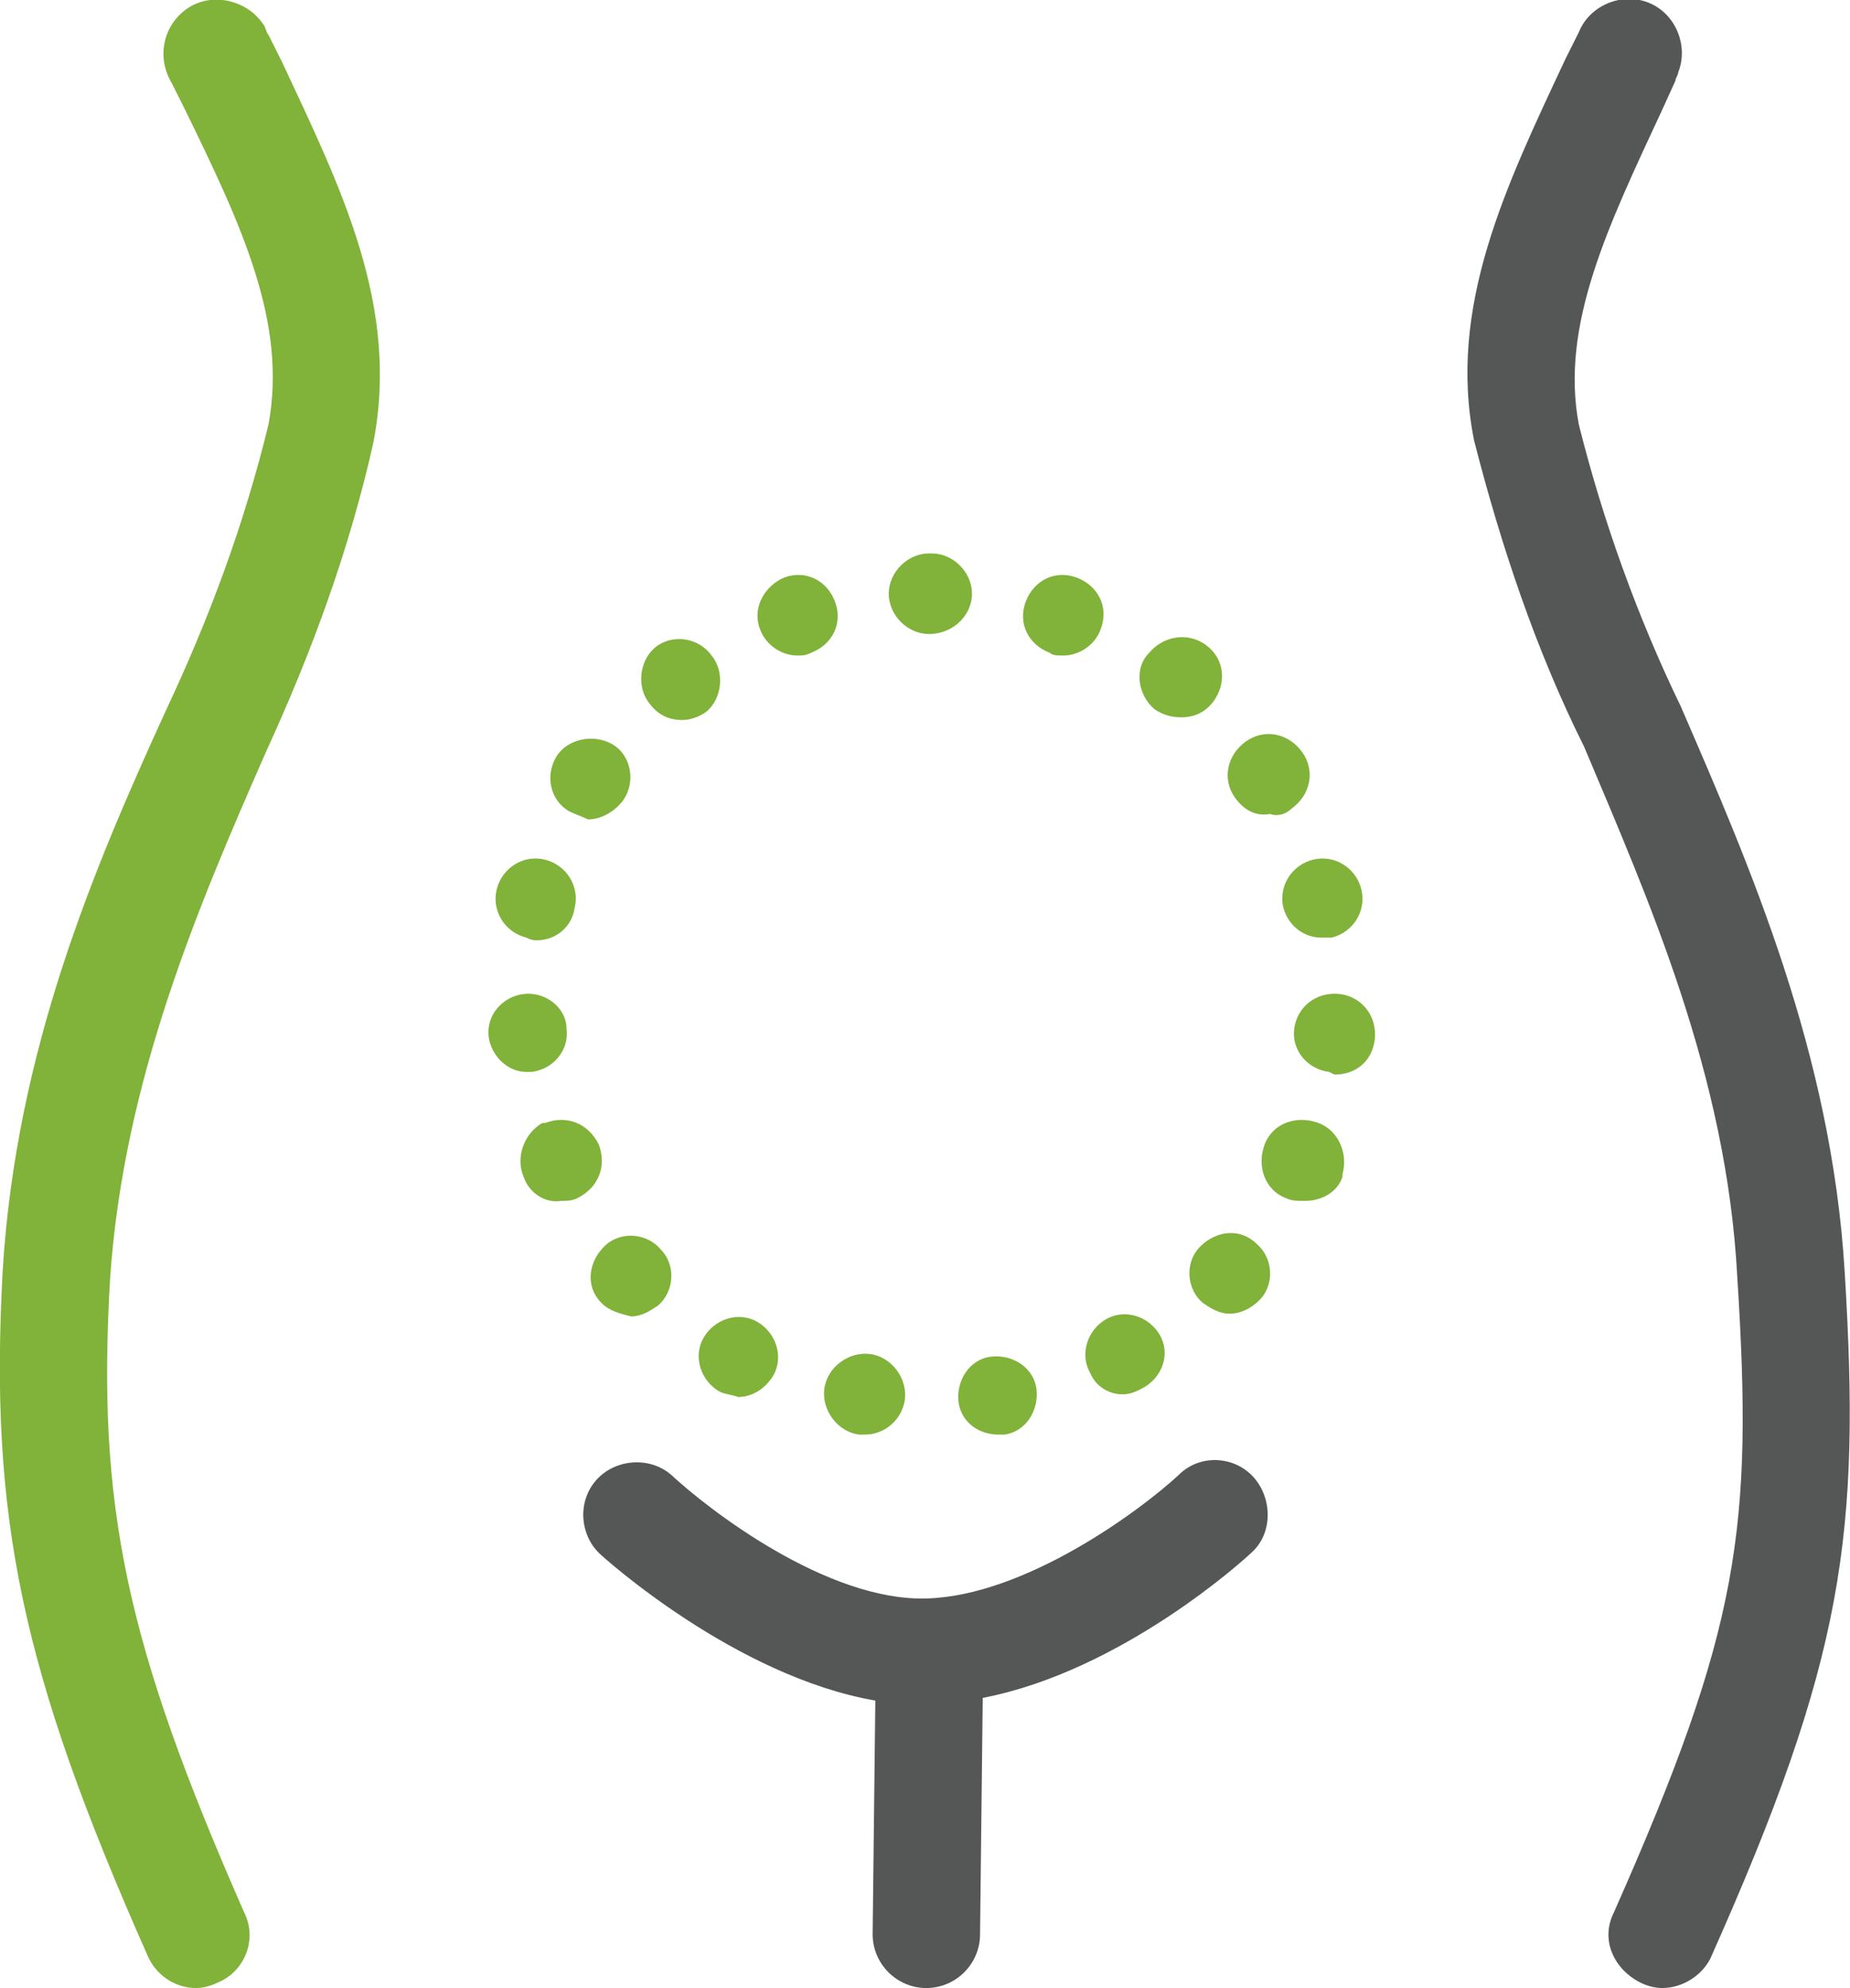 <?xml version="1.0" encoding="utf-8"?>
<!-- Generator: Adobe Illustrator 26.1.0, SVG Export Plug-In . SVG Version: 6.00 Build 0)  -->
<svg version="1.1" id="レイヤー_1" xmlns="http://www.w3.org/2000/svg" xmlns:xlink="http://www.w3.org/1999/xlink" x="0px"
	 y="0px" viewBox="0 0 68.9 74" style="enable-background:new 0 0 68.9 74;" xml:space="preserve">
<style type="text/css">
	.st0{fill:#81B239;}
	.st1{fill:#555656;}
</style>
<path class="st0" d="M7.3,74c-0.8,0-1.5-0.5-1.8-1.2C0.8,62.2-0.4,56.5,0.1,47.3c0.5-8.2,3.4-15,6.1-20.9C7.8,23,9.1,19.5,10,15.8
	C10.7,12,9,8.4,6.9,4.1l-0.5-1C5.8,2.1,6.1,0.9,7,0.3S9.2,0,9.8,0.9C9.9,1,9.9,1.2,10,1.3l0.5,1c2.2,4.7,4.4,9.1,3.4,14.2
	c-0.9,4-2.3,7.8-4,11.5c-2.5,5.7-5.3,12.2-5.8,19.6c-0.5,8.5,0.6,13.6,5,23.6c0.5,1,0,2.2-1,2.6C7.9,73.9,7.6,74,7.3,74z"/>
<path class="st1" d="M61.9,74c-0.3,0-0.6-0.1-0.8-0.2c-1-0.5-1.5-1.6-1-2.6c4.7-10.6,5.2-14.3,4.6-23.7c-0.4-7.5-3.3-14-5.7-19.7
	c-1.8-3.6-3.1-7.5-4.1-11.4c-1-5,1.2-9.5,3.4-14.2l0.5-1c0.4-1,1.6-1.5,2.6-1.1s1.5,1.6,1.1,2.6c0,0.1-0.1,0.2-0.1,0.3l-0.5,1.1
	c-2,4.3-3.8,8-3.1,11.7c0.9,3.6,2.2,7.2,3.8,10.5c2.6,6,5.6,12.9,6.1,21c0.6,9.8,0,14.4-5,25.6C63.4,73.5,62.7,74,61.9,74z"/>
<path class="st1" d="M46.7,55c-0.7-0.8-2-0.9-2.8-0.1c-1.4,1.3-5.7,4.5-9.4,4.6s-8.1-3.3-9.5-4.6c-0.8-0.7-2.1-0.6-2.8,0.2
	c-0.7,0.8-0.6,2,0.1,2.7c0.2,0.2,5.1,4.6,10.3,5.5L32.5,72c0,1.1,0.9,2,2,2l0,0c1.1,0,2-0.9,2-2l0.1-8.8c5.2-1,9.8-5.2,10-5.4
	C47.4,57.1,47.4,55.8,46.7,55z"/>
<path class="st0" d="M32,53.4c-0.8-0.1-1.4-0.9-1.3-1.7l0,0l0,0c0.1-0.8,0.9-1.4,1.7-1.3l0,0l0,0c0.8,0.1,1.4,0.9,1.3,1.7l0,0
	c-0.1,0.7-0.7,1.3-1.5,1.3l0,0H32z M35.7,52.2c-0.1-0.8,0.4-1.6,1.2-1.7l0,0l0,0c0.8-0.1,1.6,0.4,1.7,1.2l0,0
	c0.1,0.8-0.4,1.6-1.2,1.7l0,0c-0.1,0-0.2,0-0.2,0l0,0C36.4,53.4,35.8,52.9,35.7,52.2L35.7,52.2z M26.8,51.8c-0.7-0.4-1-1.3-0.6-2
	l0,0c0.4-0.7,1.3-1,2-0.6l0,0c0.7,0.4,1,1.3,0.6,2l0,0C28.5,51.7,28,52,27.5,52l0,0C27.2,51.9,27,51.9,26.8,51.8L26.8,51.8z
	 M40.6,51.1c-0.4-0.7-0.1-1.6,0.6-2l0,0c0.7-0.4,1.6-0.1,2,0.6l0,0c0.4,0.7,0.1,1.6-0.7,2l0,0c-0.2,0.1-0.4,0.2-0.7,0.2l0,0
	C41.3,51.9,40.8,51.6,40.6,51.1L40.6,51.1z M22.4,48.5c-0.6-0.6-0.5-1.5,0.1-2.1l0,0l0,0c0.6-0.6,1.6-0.5,2.1,0.1l0,0l0,0
	c0.6,0.6,0.5,1.6-0.1,2.1l0,0c-0.3,0.2-0.6,0.4-1,0.4l0,0C23.1,48.9,22.7,48.8,22.4,48.5z M44.8,48.5c-0.6-0.5-0.7-1.5-0.1-2.1l0,0
	l0,0c0.6-0.6,1.5-0.7,2.1-0.1l0,0l0,0c0.6,0.5,0.7,1.5,0.1,2.1l0,0l0,0c-0.3,0.3-0.7,0.5-1.1,0.5l0,0C45.4,48.9,45.1,48.7,44.8,48.5
	L44.8,48.5z M19.5,43.8c-0.3-0.7,0-1.6,0.7-2h0.1l0,0c0.8-0.3,1.6,0,2,0.8l0,0l0,0c0.3,0.8,0,1.6-0.8,2l0,0l0,0
	c-0.2,0.1-0.4,0.1-0.6,0.1l0,0C20.3,44.8,19.7,44.4,19.5,43.8z M47.9,44.6c-0.8-0.3-1.1-1.2-0.8-2l0,0l0,0c0.3-0.8,1.2-1.1,2-0.8
	l0,0l0,0c0.8,0.3,1.1,1.2,0.9,1.9c0,0,0,0,0,0.1l0,0c-0.2,0.6-0.8,0.9-1.4,0.9l0,0C48.3,44.7,48.1,44.7,47.9,44.6z M18.2,38.6
	c-0.1-0.8,0.5-1.5,1.3-1.6l0,0l0,0c0.8-0.1,1.6,0.5,1.6,1.3l0,0l0,0c0.1,0.8-0.5,1.5-1.3,1.6l0,0h-0.2
	C18.9,39.9,18.3,39.3,18.2,38.6L18.2,38.6z M49.5,39.9c-0.8-0.1-1.4-0.8-1.3-1.6l0,0l0,0c0.1-0.8,0.8-1.4,1.7-1.3l0,0
	c0.8,0.1,1.4,0.8,1.3,1.7l0,0c-0.1,0.8-0.7,1.3-1.5,1.3L49.5,39.9L49.5,39.9z M19.6,34.9c-0.8-0.2-1.3-1-1.1-1.8l0,0
	c0.2-0.8,1-1.3,1.8-1.1l0,0l0,0c0.8,0.2,1.3,1,1.1,1.8l0,0l0,0C21.3,34.5,20.7,35,20,35l0,0C19.9,35,19.8,35,19.6,34.9z M47.8,33.8
	c-0.2-0.8,0.3-1.6,1.1-1.8l0,0c0.8-0.2,1.6,0.3,1.8,1.1l0,0l0,0c0.2,0.8-0.3,1.6-1.1,1.8l0,0l0,0c-0.1,0-0.2,0-0.4,0l0,0
	C48.6,34.9,48,34.5,47.8,33.8z M21.2,30.2c-0.7-0.4-0.9-1.3-0.5-2l0,0l0,0c0.4-0.7,1.4-0.9,2.1-0.5l0,0l0,0c0.7,0.4,0.9,1.4,0.4,2.1
	l0,0l0,0c-0.3,0.4-0.8,0.7-1.3,0.7l0,0C21.7,30.4,21.4,30.3,21.2,30.2z M46,29.7L46,29.7c-0.5-0.7-0.3-1.6,0.4-2.1l0,0
	c0.7-0.5,1.6-0.3,2.1,0.4l0,0l0,0c0.5,0.7,0.3,1.6-0.4,2.1l0,0l0,0c-0.2,0.2-0.5,0.3-0.8,0.2l0,0C46.7,30.4,46.3,30.1,46,29.7z
	 M24.2,26.2c-0.5-0.6-0.4-1.6,0.2-2.1l0,0l0,0c0.6-0.5,1.6-0.4,2.1,0.3l0,0l0,0c0.5,0.6,0.4,1.6-0.2,2.1l0,0
	c-0.3,0.2-0.6,0.3-0.9,0.3l0,0C24.9,26.8,24.5,26.6,24.2,26.2z M43,26.4c-0.6-0.5-0.8-1.5-0.2-2.1l0,0c0.5-0.6,1.4-0.8,2.1-0.3l0,0
	l0,0c0.7,0.5,0.8,1.4,0.3,2.1l0,0c-0.3,0.4-0.7,0.6-1.2,0.6l0,0C43.6,26.7,43.3,26.6,43,26.4z M28.3,23.4c-0.3-0.8,0.2-1.6,0.9-1.9
	l0,0c0.8-0.3,1.6,0.1,1.9,0.9l0,0l0,0c0.3,0.8-0.1,1.6-0.9,1.9l0,0l0,0c-0.2,0.1-0.3,0.1-0.5,0.1l0,0C29.1,24.4,28.5,24,28.3,23.4
	L28.3,23.4z M39.1,24.3c-0.8-0.3-1.2-1.1-0.9-1.9l0,0l0,0c0.3-0.8,1.1-1.2,1.9-0.9l0,0l0,0c0.8,0.3,1.2,1.1,0.9,1.9l0,0
	c-0.2,0.6-0.8,1-1.4,1l0,0C39.4,24.4,39.2,24.4,39.1,24.3L39.1,24.3z M34.6,23.6L34.6,23.6c-0.8,0-1.5-0.7-1.5-1.5l0,0l0,0
	c0-0.8,0.7-1.5,1.5-1.5h0.1c0.8,0,1.5,0.7,1.5,1.5l0,0C36.2,22.9,35.5,23.6,34.6,23.6C34.7,23.6,34.7,23.6,34.6,23.6L34.6,23.6
	L34.6,23.6z"/>
</svg>
